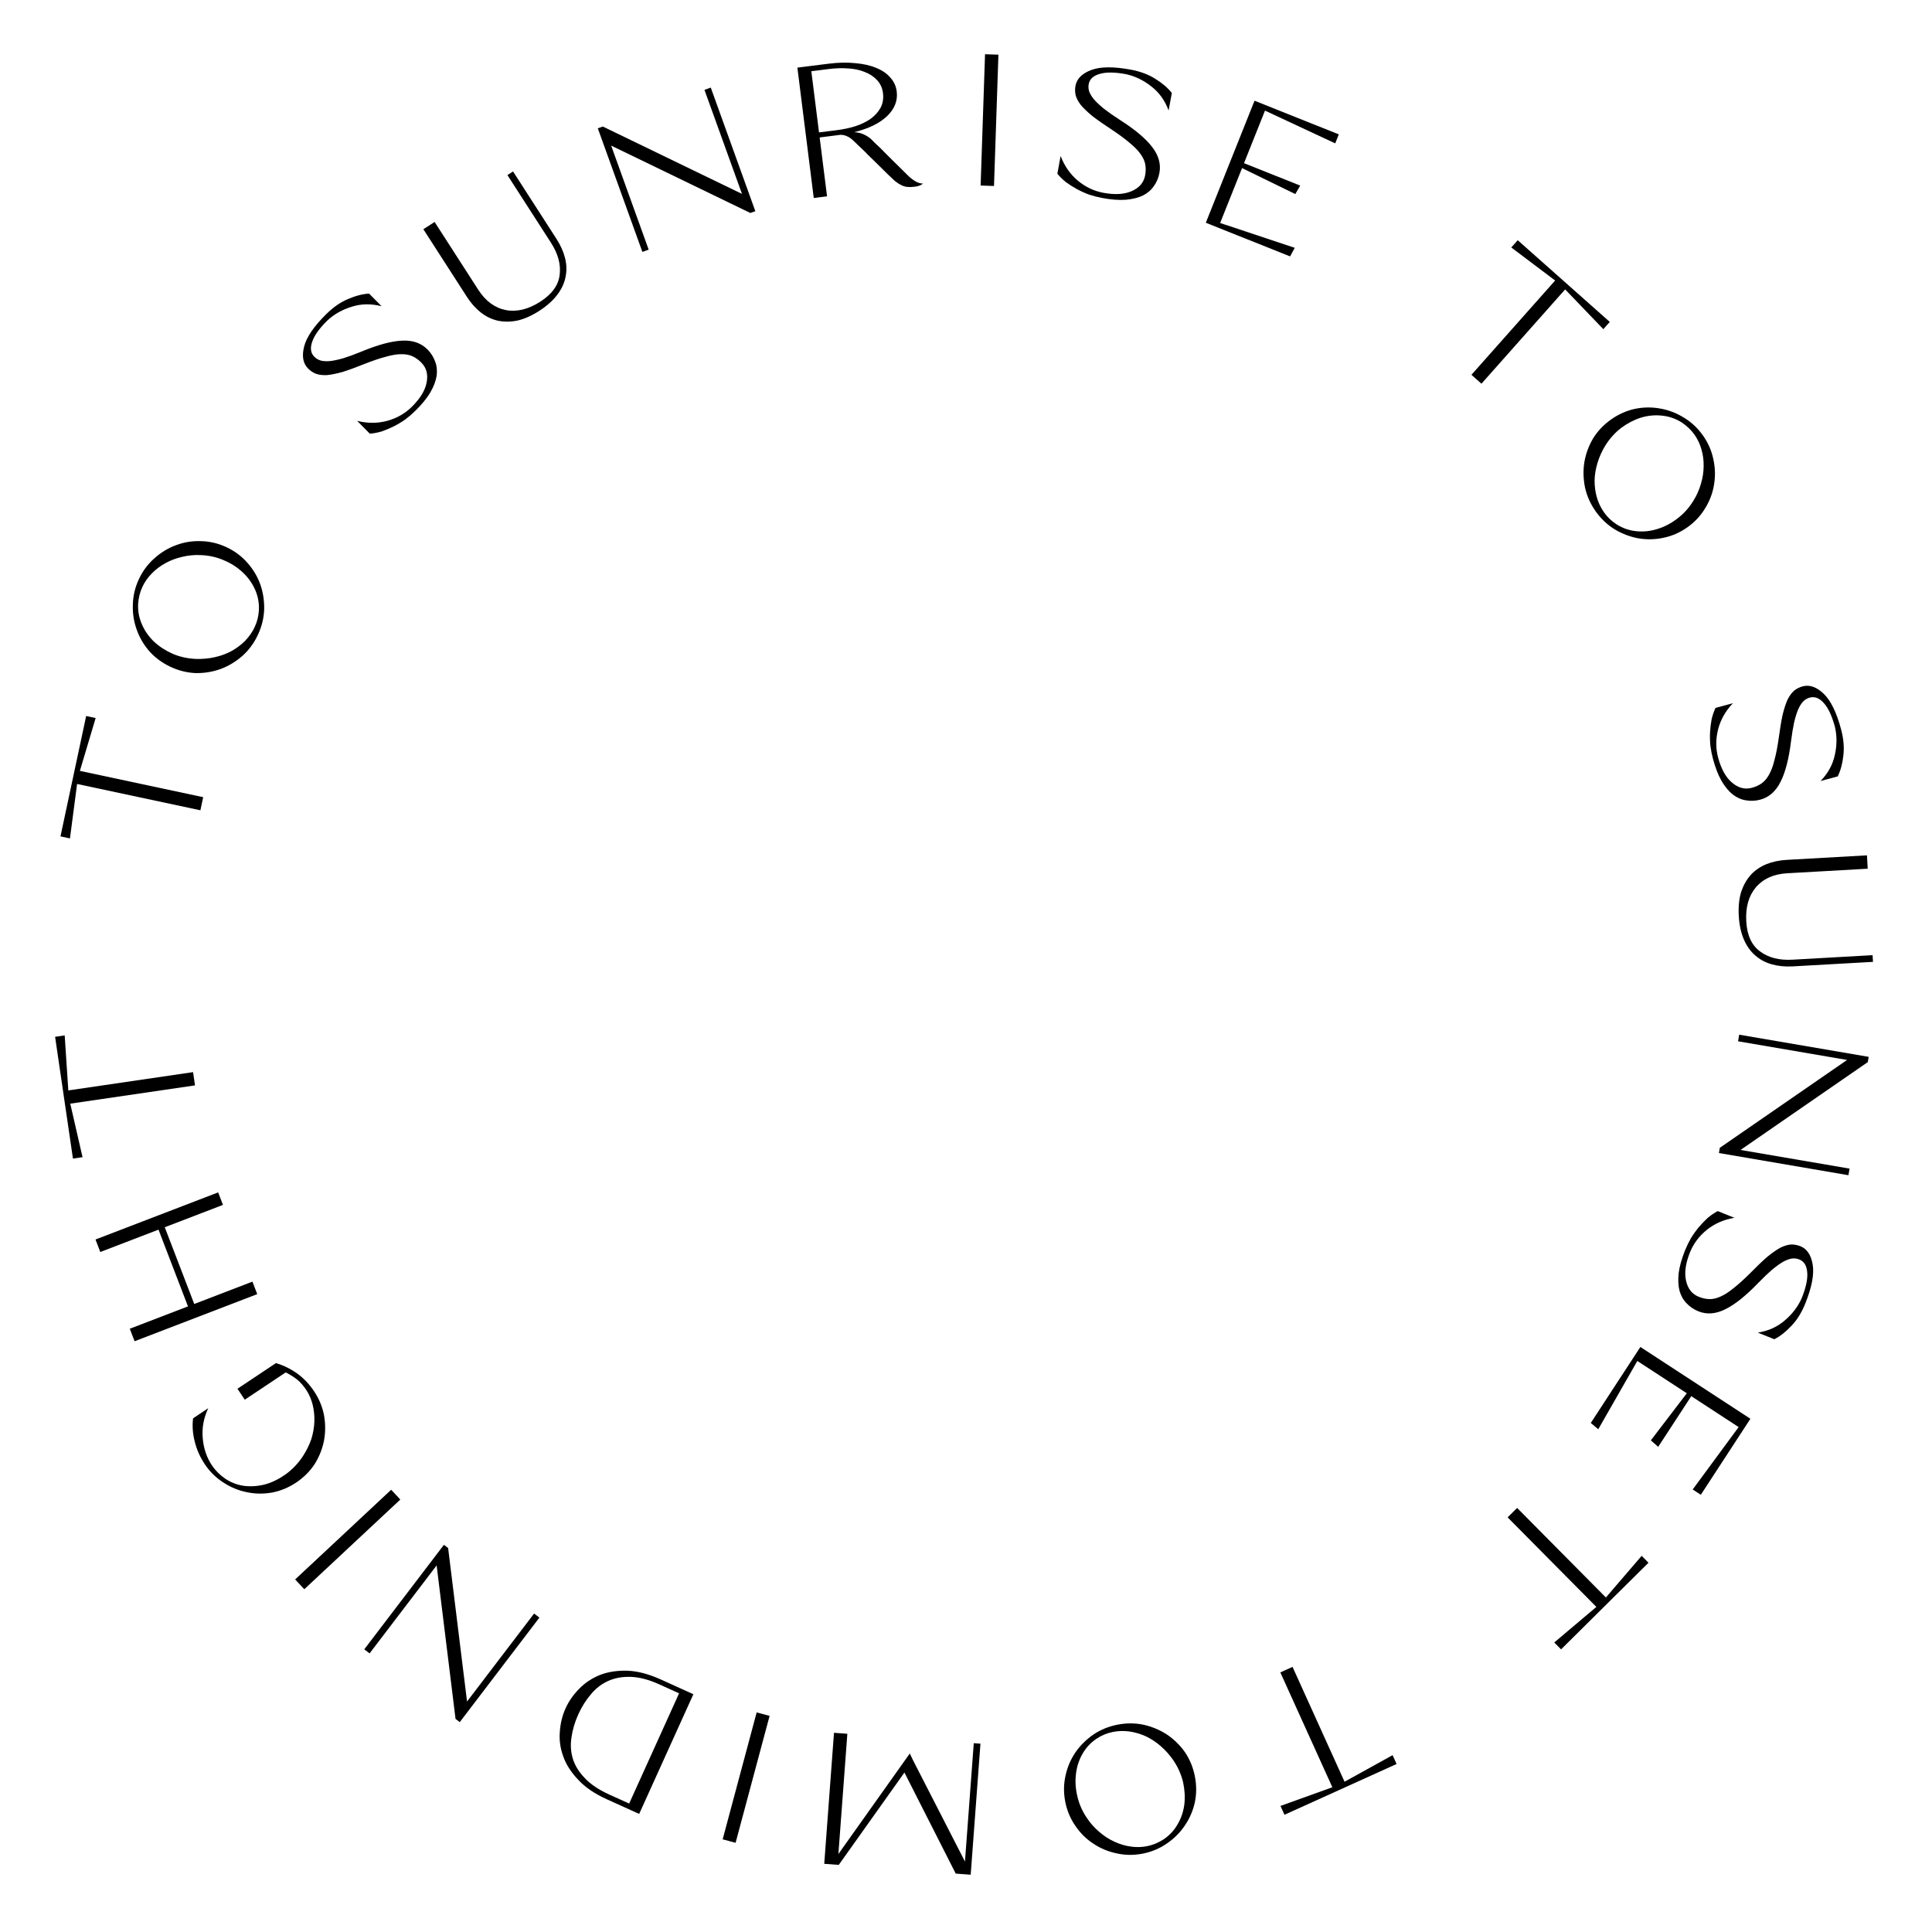 <svg width="251" height="251" viewBox="0 0 251 251" fill="none" xmlns="http://www.w3.org/2000/svg">
<path d="M124.166 243.413L117.502 230.282L108.968 242.282L107.083 242.142L108.35 225.119L110.085 225.248L108.923 240.865L118.198 227.807L118.614 228.68L125.365 241.848L126.51 226.47L127.377 226.535L126.11 243.558L124.166 243.413Z" fill="black"/>
<path d="M98.303 222.473L99.984 222.923L95.566 239.411L93.886 238.961L98.303 222.473Z" fill="black"/>
<path d="M83.039 235.659L78.831 233.753C77.246 233.035 76.004 232.187 75.108 231.21C74.184 230.243 73.537 229.226 73.164 228.157C72.784 227.106 72.64 226.042 72.733 224.965C72.808 223.879 73.055 222.871 73.476 221.942C73.897 221.013 74.491 220.162 75.258 219.39C75.998 218.627 76.893 218.033 77.942 217.608C78.982 217.201 80.175 217.017 81.519 217.055C82.836 217.102 84.288 217.485 85.873 218.203L90.081 220.109L83.039 235.659ZM88.224 219.992L85.655 218.829C84.307 218.218 83.082 217.894 81.979 217.856C80.877 217.818 79.899 217.989 79.045 218.371C78.165 218.763 77.409 219.343 76.776 220.11C76.125 220.869 75.576 221.74 75.131 222.724C74.685 223.708 74.392 224.695 74.251 225.685C74.092 226.667 74.15 227.604 74.426 228.498C74.702 229.391 75.222 230.23 75.986 231.016C76.742 231.819 77.794 232.526 79.142 233.137L81.739 234.312L88.224 219.992Z" fill="black"/>
<path d="M59.183 223.314L56.727 203.374L48.017 214.803L47.325 214.276L57.672 200.699L58.22 201.118L60.677 221.057L69.387 209.628L70.079 210.155L59.732 223.732L59.183 223.314Z" fill="black"/>
<path d="M50.82 193.545L52.008 194.817L39.533 206.469L38.345 205.197L50.82 193.545Z" fill="black"/>
<path d="M26.598 190.214C25.988 189.299 25.555 188.325 25.3 187.293C25.034 186.245 24.962 185.235 25.084 184.265L27.056 182.95C26.457 184.215 26.218 185.516 26.34 186.853C26.451 188.173 26.845 189.34 27.521 190.356C27.754 190.705 28.015 191.024 28.303 191.313C28.592 191.601 28.913 191.867 29.268 192.112C30.045 192.628 30.891 192.941 31.806 193.052C32.71 193.147 33.62 193.069 34.535 192.82C35.439 192.553 36.313 192.115 37.156 191.505C37.983 190.906 38.704 190.149 39.32 189.234C39.797 188.508 40.172 187.753 40.444 186.971C40.688 186.183 40.821 185.41 40.843 184.65C40.865 183.89 40.788 183.16 40.611 182.461C40.433 181.762 40.15 181.122 39.762 180.539C39.418 180.023 39.03 179.585 38.597 179.224C38.148 178.875 37.655 178.567 37.117 178.301L31.799 181.844L30.851 180.421L35.844 177.094C36.825 177.377 37.752 177.829 38.623 178.451C39.466 179.066 40.192 179.832 40.802 180.747C41.457 181.729 41.889 182.775 42.1 183.884C42.294 185.005 42.291 186.1 42.091 187.171C41.874 188.253 41.469 189.268 40.876 190.216C40.254 191.159 39.453 191.958 38.471 192.612C37.489 193.267 36.443 193.699 35.334 193.91C34.213 194.104 33.12 194.087 32.055 193.859C30.974 193.643 29.962 193.224 29.019 192.602C28.059 191.992 27.252 191.196 26.598 190.214Z" fill="black"/>
<path d="M16.861 172.626L24.422 169.722L20.593 159.752L13.031 162.656L12.408 161.032L28.343 154.912L28.967 156.536L21.405 159.44L25.234 169.41L32.796 166.506L33.42 168.13L17.485 174.251L16.861 172.626Z" fill="black"/>
<path d="M8.404 134.516L8.876 141.664L25.083 139.288L25.335 141.01L9.128 143.385L10.723 150.337L9.477 150.52L7.158 134.699L8.404 134.516Z" fill="black"/>
<path d="M12.426 93.286L10.378 100.15L26.398 103.568L26.035 105.27L10.015 101.852L9.089 108.924L7.857 108.661L11.193 93.023L12.426 93.286Z" fill="black"/>
<path d="M22.128 86.621C21.061 86.118 20.151 85.445 19.398 84.603C18.654 83.743 18.105 82.798 17.751 81.769C17.378 80.73 17.215 79.647 17.261 78.519C17.289 77.382 17.555 76.28 18.058 75.213C18.562 74.145 19.244 73.24 20.104 72.496C20.945 71.743 21.886 71.18 22.924 70.808C23.944 70.427 25.018 70.26 26.147 70.305C27.284 70.333 28.385 70.599 29.453 71.103C30.52 71.606 31.425 72.288 32.169 73.148C32.904 73.981 33.458 74.917 33.83 75.956C34.184 76.985 34.348 78.069 34.32 79.206C34.274 80.334 33.999 81.431 33.495 82.499C32.992 83.566 32.319 84.476 31.477 85.228C30.617 85.972 29.677 86.535 28.657 86.916C27.619 87.288 26.54 87.465 25.421 87.446C24.293 87.4 23.195 87.125 22.128 86.621ZM25.46 85.606C26.311 85.632 27.132 85.555 27.924 85.376C28.716 85.197 29.439 84.93 30.093 84.575C30.756 84.202 31.341 83.76 31.848 83.247C32.364 82.717 32.776 82.126 33.083 81.475C33.416 80.769 33.6 80.027 33.636 79.248C33.678 78.317 33.51 77.43 33.133 76.589C32.756 75.747 32.23 75.012 31.553 74.383C30.867 73.728 30.064 73.205 29.142 72.814C28.212 72.397 27.204 72.165 26.121 72.118C25.279 72.074 24.457 72.151 23.657 72.348C22.864 72.527 22.137 72.803 21.474 73.176C20.82 73.531 20.235 73.973 19.72 74.504C19.212 75.016 18.809 75.589 18.511 76.222C18.186 76.91 17.997 77.661 17.944 78.476C17.903 79.408 18.071 80.294 18.448 81.135C18.806 81.968 19.329 82.712 20.015 83.368C20.691 83.997 21.494 84.52 22.425 84.937C23.365 85.336 24.376 85.559 25.46 85.606Z" fill="black"/>
<path d="M48.044 56.343L46.4 54.677C47.741 55.011 49.035 55.013 50.282 54.681C51.543 54.336 52.615 53.728 53.497 52.857C54.593 51.775 55.237 50.719 55.427 49.687C55.632 48.642 55.404 47.785 54.744 47.116C54.379 46.746 53.992 46.468 53.583 46.281C53.174 46.095 52.694 46.007 52.142 46.017C51.576 46.013 50.911 46.122 50.146 46.343C49.381 46.536 48.453 46.849 47.361 47.28C46.255 47.725 45.305 48.072 44.511 48.322C43.718 48.543 43.038 48.68 42.472 48.733C41.906 48.757 41.426 48.698 41.031 48.554C40.65 48.396 40.312 48.167 40.017 47.868C39.371 47.213 39.2 46.272 39.505 45.043C39.81 43.815 40.774 42.4 42.397 40.798C43.308 39.899 44.252 39.248 45.231 38.844C46.195 38.426 47.102 38.192 47.951 38.141L49.574 39.785C48.218 39.436 46.931 39.456 45.712 39.844C44.48 40.218 43.422 40.812 42.54 41.627C41.472 42.68 40.809 43.617 40.549 44.435C40.275 45.239 40.369 45.876 40.833 46.346C41.058 46.574 41.333 46.738 41.657 46.839C41.996 46.926 42.399 46.95 42.866 46.911C43.347 46.858 43.928 46.734 44.608 46.541C45.274 46.333 46.068 46.041 46.989 45.665C49.102 44.788 50.845 44.319 52.217 44.257C53.604 44.181 54.711 44.563 55.54 45.403C55.99 45.858 56.319 46.377 56.527 46.958C56.75 47.525 56.816 48.148 56.727 48.826C56.624 49.49 56.35 50.21 55.907 50.985C55.464 51.731 54.815 52.526 53.961 53.369C53.562 53.762 53.121 54.141 52.638 54.506C52.155 54.842 51.651 55.143 51.126 55.408C50.615 55.659 50.097 55.875 49.573 56.056C49.049 56.208 48.539 56.303 48.044 56.343Z" fill="black"/>
<path d="M56.464 28.837L62.133 37.64C63.086 39.12 64.284 40.002 65.727 40.285C67.16 40.552 68.65 40.187 70.197 39.191C71.71 38.217 72.547 37.059 72.707 35.719C72.884 34.369 72.506 32.97 71.575 31.524L65.923 22.747L66.654 22.276L72.307 31.053C72.837 31.877 73.207 32.709 73.415 33.55C73.624 34.391 73.641 35.213 73.468 36.014C73.311 36.805 72.949 37.573 72.383 38.319C71.816 39.064 71.037 39.757 70.044 40.395C69.069 41.023 68.125 41.441 67.212 41.649C66.305 41.828 65.45 41.831 64.649 41.658C63.864 41.473 63.137 41.121 62.469 40.6C61.789 40.062 61.184 39.381 60.654 38.557L55.001 29.779L56.464 28.837Z" fill="black"/>
<path d="M78.314 16.437L96.397 25.191L91.521 11.674L92.34 11.378L98.131 27.436L97.482 27.67L79.399 18.916L84.275 32.433L83.457 32.729L77.665 16.671L78.314 16.437Z" fill="black"/>
<path d="M103.593 8.786L107.641 8.277C108.911 8.118 110.067 8.093 111.109 8.204C112.168 8.293 113.081 8.501 113.848 8.828C114.612 9.135 115.219 9.552 115.669 10.08C116.135 10.586 116.412 11.186 116.499 11.881C116.649 13.072 116.229 14.142 115.24 15.093C114.268 16.021 112.844 16.714 110.966 17.172C111.494 17.206 111.931 17.313 112.276 17.491C112.618 17.65 112.926 17.853 113.199 18.101C113.313 18.207 113.464 18.36 113.65 18.558C113.853 18.734 114.082 18.948 114.335 19.198C114.588 19.448 114.854 19.717 115.132 20.005C115.43 20.29 115.717 20.576 115.995 20.864C116.663 21.526 117.388 22.241 118.17 23.009C118.418 23.22 118.64 23.384 118.836 23.5C119.032 23.617 119.215 23.705 119.384 23.764C119.572 23.821 119.747 23.849 119.908 23.849C119.836 23.919 119.743 23.981 119.629 24.035C119.535 24.088 119.42 24.132 119.283 24.17C119.167 24.204 119.019 24.233 118.841 24.256C118.483 24.3 118.162 24.311 117.877 24.286C117.611 24.259 117.35 24.181 117.092 24.052C116.833 23.923 116.559 23.746 116.269 23.52C115.996 23.273 115.676 22.97 115.308 22.613C114.665 21.988 114.067 21.398 113.514 20.843C113.283 20.61 113.042 20.378 112.791 20.148C112.558 19.895 112.327 19.662 112.099 19.449C111.87 19.235 111.664 19.04 111.481 18.861C111.297 18.683 111.148 18.54 111.034 18.433C110.642 18.039 110.298 17.79 110.003 17.686C109.725 17.56 109.446 17.504 109.165 17.519L106.486 17.856L107.448 25.506L105.721 25.723L103.593 8.786ZM106.404 17.201L108.726 16.909C109.579 16.802 110.384 16.63 111.14 16.394C111.914 16.136 112.579 15.81 113.134 15.418C113.687 15.006 114.111 14.529 114.406 13.988C114.698 13.428 114.801 12.8 114.714 12.105C114.626 11.411 114.363 10.839 113.924 10.39C113.504 9.939 112.977 9.592 112.341 9.35C111.704 9.087 110.989 8.935 110.198 8.893C109.404 8.832 108.58 8.855 107.727 8.962L105.405 9.254L106.404 17.201Z" fill="black"/>
<path d="M129.138 24.164L127.399 24.105L127.973 7.045L129.712 7.103L129.138 24.164Z" fill="black"/>
<path d="M137.369 22.571L137.794 20.27C138.288 21.561 139.027 22.623 140.012 23.456C141.017 24.293 142.129 24.823 143.348 25.049C144.863 25.328 146.097 25.252 147.052 24.818C148.026 24.388 148.599 23.71 148.77 22.786C148.864 22.275 148.871 21.798 148.79 21.356C148.709 20.914 148.506 20.47 148.182 20.023C147.861 19.557 147.391 19.074 146.772 18.573C146.176 18.056 145.389 17.473 144.41 16.825C143.412 16.173 142.584 15.592 141.925 15.084C141.29 14.56 140.788 14.081 140.421 13.647C140.077 13.197 139.851 12.769 139.743 12.363C139.655 11.96 139.649 11.552 139.725 11.139C139.892 10.234 140.567 9.556 141.749 9.103C142.931 8.65 144.643 8.631 146.885 9.045C148.143 9.277 149.218 9.679 150.109 10.251C151.004 10.803 151.715 11.412 152.243 12.079L151.823 14.35C151.333 13.04 150.58 11.995 149.565 11.218C148.553 10.421 147.46 9.894 146.287 9.636C144.812 9.364 143.665 9.355 142.845 9.61C142.028 9.846 141.56 10.288 141.44 10.937C141.382 11.252 141.405 11.571 141.507 11.895C141.63 12.223 141.841 12.567 142.14 12.928C142.46 13.292 142.893 13.697 143.441 14.144C143.993 14.571 144.686 15.056 145.522 15.596C147.45 16.827 148.832 17.988 149.668 19.078C150.524 20.171 150.844 21.298 150.63 22.459C150.514 23.088 150.277 23.654 149.92 24.158C149.582 24.665 149.109 25.076 148.502 25.391C147.898 25.686 147.152 25.873 146.262 25.953C145.397 26.017 144.373 25.94 143.193 25.722C142.643 25.62 142.08 25.475 141.504 25.288C140.952 25.084 140.417 24.843 139.899 24.564C139.401 24.289 138.927 23.988 138.479 23.661C138.055 23.318 137.684 22.955 137.369 22.571Z" fill="black"/>
<path d="M162.984 13.086L173.934 17.457L173.467 18.627L164.344 14.371L161.619 21.198L168.919 24.112L168.285 25.215L161.364 21.839L158.516 28.971L168.212 32.196L167.605 33.31L156.656 28.939L162.984 13.086Z" fill="black"/>
<path d="M208.301 42.766L203.34 37.599L192.466 49.849L191.165 48.694L202.038 36.444L196.343 32.151L197.179 31.208L209.138 41.823L208.301 42.766Z" fill="black"/>
<path d="M209.314 54.493C210.278 53.813 211.312 53.353 212.416 53.114C213.531 52.89 214.624 52.879 215.694 53.078C216.781 53.266 217.804 53.658 218.763 54.255C219.738 54.84 220.566 55.615 221.246 56.579C221.926 57.544 222.377 58.583 222.601 59.698C222.84 60.802 222.866 61.897 222.678 62.984C222.506 64.059 222.122 65.076 221.526 66.035C220.941 67.011 220.166 67.838 219.201 68.518C218.237 69.198 217.197 69.65 216.082 69.873C214.995 70.101 213.908 70.121 212.821 69.933C211.75 69.733 210.728 69.341 209.752 68.756C208.793 68.16 207.974 67.379 207.294 66.415C206.614 65.45 206.155 64.416 205.915 63.313C205.692 62.198 205.666 61.102 205.838 60.027C206.026 58.94 206.404 57.915 206.973 56.951C207.569 55.992 208.35 55.173 209.314 54.493ZM208.554 57.892C208.112 58.619 207.774 59.372 207.539 60.149C207.304 60.927 207.179 61.687 207.165 62.431C207.163 63.191 207.26 63.919 207.455 64.613C207.662 65.323 207.974 65.972 208.388 66.561C208.838 67.198 209.393 67.725 210.053 68.141C210.842 68.636 211.696 68.927 212.614 69.014C213.532 69.102 214.431 69.006 215.312 68.728C216.22 68.454 217.071 68.013 217.866 67.404C218.688 66.8 219.387 66.038 219.962 65.119C220.415 64.408 220.753 63.656 220.977 62.862C221.212 62.084 221.33 61.316 221.333 60.555C221.347 59.811 221.25 59.084 221.043 58.374C220.847 57.68 220.548 57.047 220.144 56.475C219.706 55.853 219.146 55.319 218.463 54.87C217.673 54.375 216.819 54.084 215.901 53.997C215 53.898 214.095 53.986 213.187 54.259C212.306 54.537 211.455 54.978 210.632 55.582C209.822 56.203 209.129 56.973 208.554 57.892Z" fill="black"/>
<path d="M222.874 91.971L225.133 91.362C224.181 92.365 223.541 93.49 223.215 94.737C222.893 96.005 222.894 97.237 223.216 98.434C223.617 99.921 224.219 101.002 225.022 101.676C225.83 102.37 226.688 102.595 227.595 102.35C228.097 102.215 228.531 102.015 228.894 101.752C229.258 101.488 229.572 101.114 229.835 100.629C230.117 100.138 230.35 99.506 230.535 98.731C230.745 97.97 230.931 97.009 231.094 95.846C231.252 94.665 231.419 93.667 231.593 92.854C231.792 92.054 232.008 91.395 232.241 90.877C232.499 90.373 232.788 89.984 233.108 89.712C233.433 89.458 233.799 89.277 234.204 89.168C235.093 88.928 235.996 89.244 236.914 90.115C237.832 90.987 238.588 92.523 239.181 94.725C239.514 95.961 239.614 97.104 239.483 98.154C239.371 99.199 239.128 100.103 238.754 100.867L236.523 101.468C237.495 100.461 238.112 99.331 238.376 98.079C238.659 96.823 238.663 95.61 238.39 94.441C238 92.992 237.513 91.953 236.929 91.323C236.364 90.688 235.763 90.457 235.126 90.628C234.817 90.712 234.538 90.869 234.29 91.102C234.047 91.354 233.828 91.692 233.632 92.118C233.441 92.563 233.262 93.129 233.095 93.816C232.947 94.498 232.81 95.332 232.682 96.32C232.403 98.59 231.952 100.338 231.329 101.562C230.711 102.806 229.832 103.581 228.693 103.888C228.075 104.054 227.462 104.085 226.854 103.979C226.25 103.893 225.676 103.644 225.13 103.232C224.603 102.814 224.112 102.222 223.657 101.454C223.226 100.7 222.854 99.743 222.542 98.585C222.397 98.044 222.284 97.474 222.206 96.874C222.151 96.287 222.138 95.701 222.166 95.113C222.2 94.545 222.267 93.988 222.369 93.443C222.495 92.912 222.663 92.421 222.874 91.971Z" fill="black"/>
<path d="M242.648 112.861L232.195 113.451C230.438 113.55 229.08 114.157 228.121 115.273C227.182 116.388 226.765 117.864 226.869 119.701C226.97 121.498 227.564 122.797 228.651 123.597C229.739 124.417 231.141 124.778 232.859 124.681L243.282 124.093L243.331 124.962L232.908 125.55C231.929 125.605 231.023 125.516 230.188 125.283C229.354 125.049 228.631 124.659 228.019 124.113C227.408 123.587 226.918 122.893 226.549 122.033C226.18 121.172 225.963 120.153 225.896 118.975C225.831 117.816 225.933 116.789 226.203 115.892C226.494 115.015 226.913 114.27 227.459 113.658C228.007 113.066 228.672 112.608 229.455 112.283C230.258 111.958 231.148 111.767 232.127 111.712L242.55 111.124L242.648 112.861Z" fill="black"/>
<path d="M242.66 137.984L226.126 149.398L240.29 151.823L240.143 152.68L223.318 149.799L223.434 149.119L239.968 137.706L225.804 135.281L225.951 134.423L242.776 137.304L242.66 137.984Z" fill="black"/>
<path d="M223.159 157.341L225.331 158.212C223.968 158.441 222.781 158.956 221.77 159.758C220.752 160.578 220.013 161.564 219.551 162.715C218.979 164.144 218.811 165.37 219.048 166.391C219.277 167.431 219.828 168.126 220.701 168.476C221.184 168.669 221.65 168.77 222.099 168.777C222.548 168.785 223.024 168.674 223.525 168.444C224.045 168.222 224.612 167.856 225.225 167.348C225.849 166.865 226.576 166.208 227.405 165.377C228.241 164.527 228.973 163.829 229.601 163.284C230.24 162.764 230.808 162.367 231.306 162.093C231.815 161.844 232.28 161.707 232.699 161.681C233.111 161.674 233.513 161.749 233.902 161.905C234.756 162.247 235.289 163.042 235.5 164.29C235.711 165.538 235.392 167.22 234.544 169.337C234.068 170.525 233.462 171.499 232.726 172.26C232.009 173.029 231.271 173.606 230.513 173.991L228.369 173.132C229.751 172.91 230.923 172.378 231.885 171.536C232.866 170.701 233.599 169.733 234.082 168.634C234.64 167.242 234.875 166.119 234.786 165.265C234.716 164.418 234.375 163.872 233.762 163.626C233.465 163.507 233.147 163.466 232.809 163.503C232.464 163.558 232.085 163.697 231.673 163.92C231.253 164.161 230.77 164.506 230.224 164.955C229.696 165.412 229.085 165.996 228.39 166.709C226.803 168.357 225.393 169.483 224.159 170.088C222.919 170.711 221.751 170.803 220.655 170.364C220.061 170.126 219.553 169.782 219.129 169.333C218.699 168.902 218.389 168.357 218.2 167.7C218.03 167.05 217.993 166.281 218.09 165.393C218.198 164.532 218.476 163.544 218.922 162.43C219.13 161.91 219.383 161.387 219.681 160.86C219.989 160.359 220.331 159.882 220.707 159.429C221.074 158.994 221.463 158.59 221.872 158.215C222.291 157.866 222.721 157.575 223.159 157.341Z" fill="black"/>
<path d="M227.409 184.323L220.965 194.197L219.91 193.508L225.88 185.403L219.725 181.386L215.429 187.968L214.472 187.129L219.147 181.009L212.716 176.812L207.643 185.681L206.67 184.867L213.114 174.994L227.409 184.323Z" fill="black"/>
<path d="M201.924 213.386L207.396 208.765L195.865 197.131L197.101 195.907L208.632 207.54L213.28 202.129L214.167 203.024L202.811 214.281L201.924 213.386Z" fill="black"/>
<path d="M166.355 234.622L173.095 232.196L166.337 217.275L167.922 216.557L174.68 231.478L180.921 228.026L181.441 229.174L166.875 235.77L166.355 234.622Z" fill="black"/>
<path d="M155.233 230.77C155.461 231.928 155.459 233.059 155.229 234.165C154.978 235.274 154.544 236.277 153.925 237.173C153.311 238.089 152.536 238.864 151.601 239.496C150.669 240.149 149.624 240.589 148.467 240.817C147.309 241.045 146.175 241.034 145.066 240.783C143.961 240.553 142.95 240.13 142.034 239.515C141.122 238.92 140.349 238.155 139.717 237.22C139.064 236.288 138.624 235.244 138.396 234.086C138.168 232.928 138.179 231.795 138.43 230.685C138.664 229.6 139.089 228.599 139.703 227.683C140.322 226.786 141.097 226.012 142.028 225.36C142.964 224.727 144.01 224.297 145.168 224.069C146.326 223.84 147.457 223.842 148.563 224.073C149.672 224.323 150.683 224.746 151.595 225.34C152.511 225.955 153.293 226.718 153.942 227.63C154.574 228.565 155.005 229.612 155.233 230.77ZM152.438 228.691C151.954 227.991 151.405 227.376 150.79 226.844C150.176 226.313 149.532 225.889 148.858 225.574C148.165 225.262 147.461 225.054 146.748 224.95C146.015 224.85 145.295 224.869 144.589 225.008C143.823 225.159 143.116 225.451 142.468 225.885C141.694 226.404 141.08 227.065 140.626 227.868C140.173 228.671 139.894 229.531 139.789 230.448C139.669 231.389 139.725 232.346 139.957 233.32C140.174 234.317 140.585 235.265 141.191 236.165C141.655 236.869 142.205 237.484 142.838 238.012C143.453 238.543 144.107 238.964 144.8 239.276C145.474 239.592 146.177 239.8 146.91 239.9C147.624 240.004 148.324 239.989 149.011 239.853C149.756 239.707 150.473 239.413 151.161 238.971C151.935 238.452 152.549 237.791 153.002 236.988C153.46 236.205 153.748 235.343 153.869 234.402C153.973 233.484 153.917 232.527 153.701 231.53C153.464 230.537 153.043 229.591 152.438 228.691Z" fill="black"/>
</svg>
